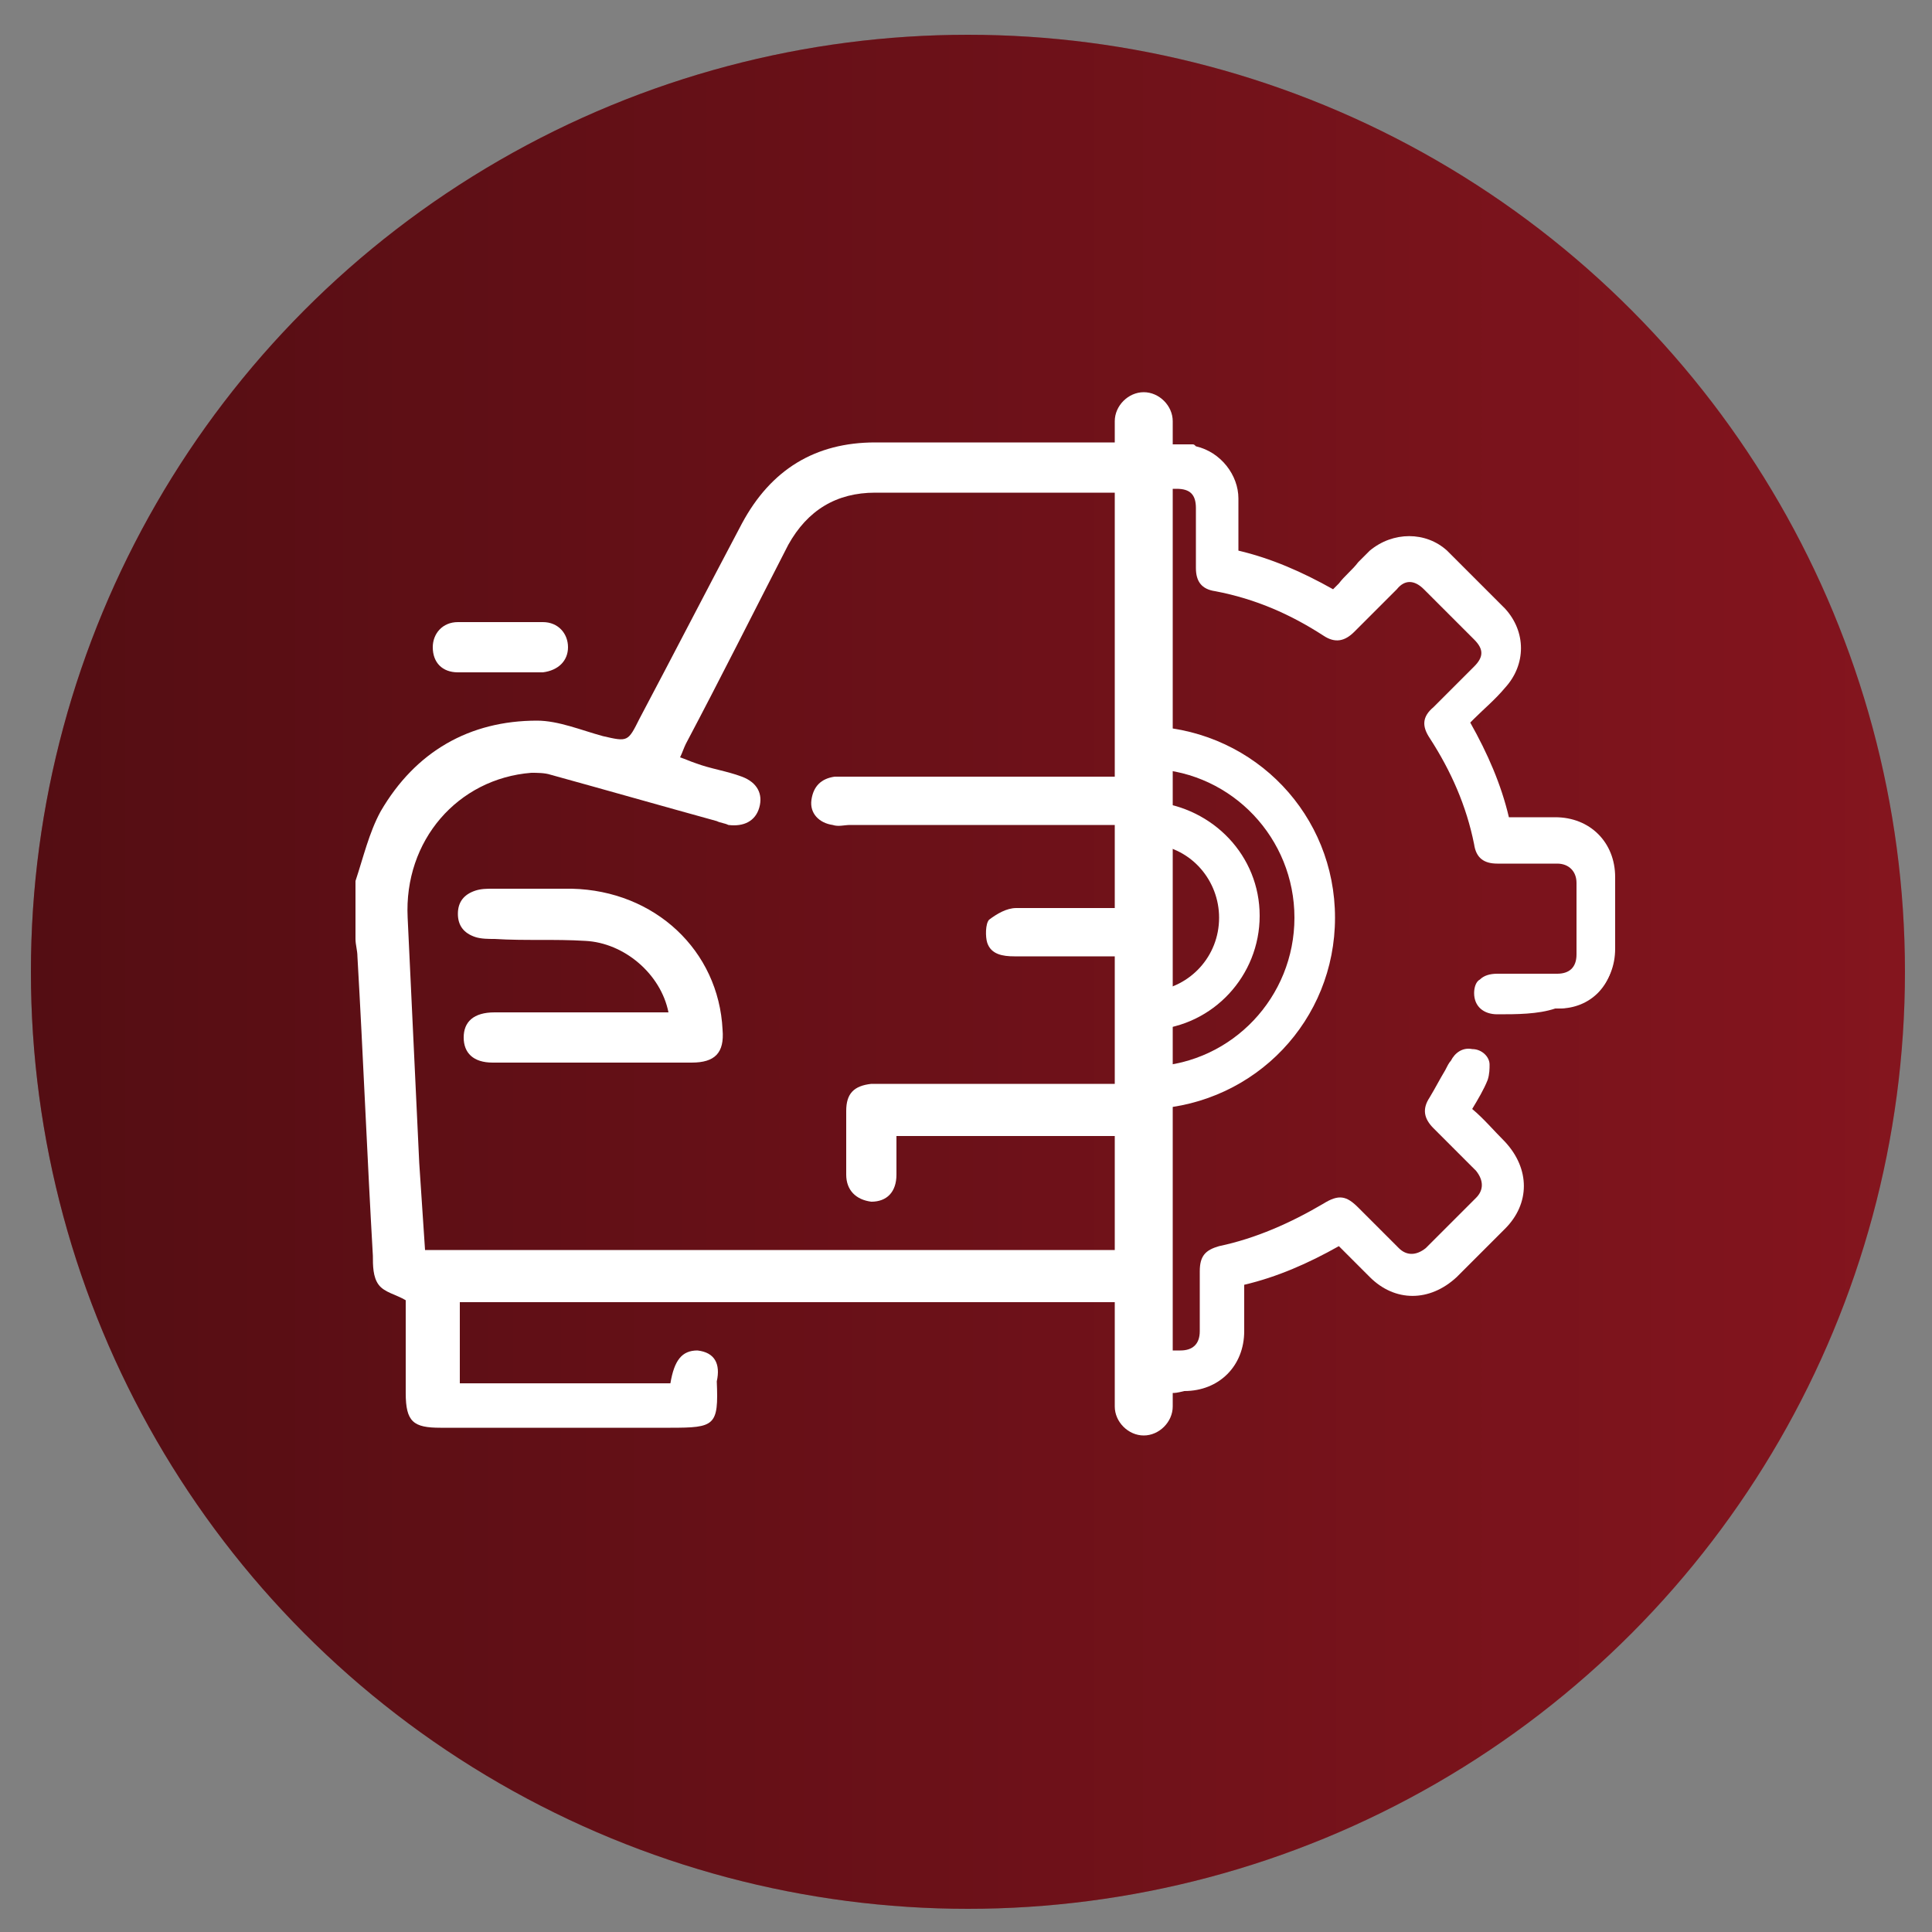 <?xml version="1.0" encoding="UTF-8"?> <!-- Generator: Adobe Illustrator 23.0.5, SVG Export Plug-In . SVG Version: 6.00 Build 0) --> <svg xmlns="http://www.w3.org/2000/svg" xmlns:xlink="http://www.w3.org/1999/xlink" id="Слой_1" x="0px" y="0px" viewBox="0 0 100 100" style="enable-background:new 0 0 100 100;" xml:space="preserve"><rect x="0" y="0" width="100" height="100" fill="#808080" stroke="none"/> <style type="text/css"> .st0{fill-rule:evenodd;clip-rule:evenodd;fill:#9F1924;} .st1{fill-rule:evenodd;clip-rule:evenodd;fill:url(#SVGID_1_);} .st2{fill:#FFFFFF;} </style> <circle class="st0" cx="50.1" cy="50.3" r="48.5"></circle> <linearGradient id="SVGID_1_" gradientUnits="userSpaceOnUse" x1="-167.136" y1="49.7" x2="152.532" y2="49.7" gradientTransform="matrix(1 0 0 -1 0 100)"> <stop offset="0" style="stop-color:#000000"></stop> <stop offset="1" style="stop-color:#000000;stop-opacity:0"></stop> </linearGradient> <circle class="st1" cx="50.1" cy="50.3" r="48.5"></circle> <g> <g> <g> <path class="st2" d="M36.1,69.9c-0.8,0-1.2,0.5-1.4,1.7H23.8v-4.2h34.5v-2.7H22c-0.1-1.5-0.2-3-0.3-4.5 c-0.2-4.2-0.4-8.4-0.6-12.7c-0.2-4,2.6-7.2,6.4-7.5c0.3,0,0.7,0,1,0.1c2.9,0.8,5.7,1.6,8.6,2.4c0.2,0.1,0.4,0.1,0.6,0.2 c0.8,0.1,1.4-0.2,1.6-0.9c0.2-0.7-0.1-1.3-0.9-1.6c-0.8-0.3-1.6-0.4-2.4-0.7c-0.3-0.1-0.5-0.2-0.8-0.3c0.1-0.2,0.2-0.5,0.3-0.7 c1.8-3.4,3.5-6.8,5.3-10.3c1-1.8,2.5-2.7,4.5-2.7c4.3,0,8.6,0,12.9,0v-2.6c-4.3,0-8.6,0-12.9,0c-3.1,0-5.4,1.4-6.9,4.2 c-1.8,3.4-3.5,6.7-5.3,10.1c-0.6,1.2-0.6,1.2-1.9,0.9c-1.1-0.3-2.3-0.8-3.4-0.8c-3.5,0-6.3,1.6-8.1,4.7c-0.6,1.1-0.9,2.4-1.3,3.6 v3c0,0.3,0.1,0.6,0.1,0.9c0.3,5.2,0.5,10.3,0.8,15.5c0,0.5,0,1.1,0.3,1.5c0.3,0.4,0.9,0.5,1.4,0.8c0,1.5,0,3.2,0,4.8 c0,1.5,0.4,1.8,1.8,1.8c4,0,7.9,0,11.9,0c2.3,0,2.5-0.1,2.4-2.4C37.3,70.6,37,70,36.1,69.9z"></path> </g> <g> <path class="st2" d="M25.8,34.8c-0.7,0-1.4,0-2.1,0c-0.8,0-1.3-0.5-1.3-1.3c0-0.7,0.5-1.3,1.3-1.3c1.5,0,2.9,0,4.4,0 c0.8,0,1.3,0.6,1.3,1.3c0,0.7-0.5,1.2-1.3,1.3C27.2,34.8,26.5,34.8,25.8,34.8z"></path> </g> <g> <path class="st2" d="M58.3,58.7v-2.6c-4.2,0-8.4,0-12.6,0c-0.2,0-0.4,0-0.6,0c-0.9,0.1-1.3,0.5-1.3,1.4c0,1.1,0,2.2,0,3.3 c0,0.8,0.5,1.3,1.3,1.4c0.8,0,1.3-0.5,1.3-1.4c0-0.7,0-1.3,0-2H58.3z"></path> </g> <g> <path class="st2" d="M58.3,40.2c-4.8,0-9.5,0-14.3,0c-0.3,0-0.5,0-0.8,0c-0.7,0.1-1.1,0.5-1.2,1.2c-0.1,0.7,0.4,1.2,1.1,1.3 c0.3,0.1,0.6,0,0.9,0c4.8,0,9.6,0,14.3,0V40.2z"></path> </g> <g> <path class="st2" d="M34.6,52.4c-0.4-2-2.3-3.6-4.3-3.7c-1.6-0.1-3.1,0-4.7-0.1c-0.3,0-0.7,0-1-0.1c-0.6-0.2-0.9-0.6-0.9-1.2 c0-0.6,0.3-1,0.9-1.2c0.3-0.1,0.6-0.1,0.9-0.1c1.4,0,2.8,0,4.1,0c4.3,0.1,7.6,3.2,7.8,7.3c0.1,1.2-0.4,1.7-1.6,1.7 c-3.4,0-6.9,0-10.3,0c-1,0-1.5-0.5-1.5-1.3c0-0.8,0.5-1.3,1.6-1.3c2.7,0,5.3,0,8,0C33.9,52.4,34.2,52.4,34.6,52.4z"></path> </g> <g> <path class="st2" d="M58.3,47c-1.9,0-3.8,0-5.7,0c-0.5,0-1,0.3-1.4,0.6c-0.2,0.2-0.2,0.9-0.1,1.2c0.2,0.6,0.8,0.7,1.4,0.7 c1.9,0,3.9,0,5.8,0V47z"></path> </g> </g> <g> <path class="st2" d="M59.2,74.3L59.2,74.3c-0.8,0-1.5-0.7-1.5-1.5v-51c0-0.8,0.7-1.5,1.5-1.5h0c0.8,0,1.5,0.7,1.5,1.5v51 C60.7,73.6,60,74.3,59.2,74.3z"></path> </g> <g> <g> <path class="st2" d="M75.9,57.6c-0.1-0.1-0.1-0.2-0.1-0.3c0.3-0.5,0.5-1,0.8-1.5c0.1-0.2,0.1-0.4,0.1-0.6c0-0.3-0.3-0.5-0.6-0.6 c-0.3,0-0.6,0.1-0.8,0.4c-0.4,0.6-0.7,1.3-1.1,1.9c-0.3,0.5-0.3,0.8,0.2,1.2c0.7,0.7,1.5,1.4,2.2,2.2c0.5,0.6,0.5,1.3,0,1.8 c-0.9,0.9-1.8,1.8-2.6,2.6c-0.6,0.6-1.3,0.6-1.8,0c-0.7-0.7-1.4-1.4-2.1-2.1c-0.5-0.5-0.8-0.6-1.4-0.2c-1.7,1.1-3.5,1.8-5.5,2.3 c-0.6,0.1-0.8,0.3-0.8,1c0,1,0,2,0,3c0,0.8-0.5,1.3-1.3,1.3c-0.5,0-0.9,0-1.4,0v1.5c0.5,0,0.9,0,1.4,0c1.6,0,2.8-1.2,2.8-2.8 c0-0.8,0-1.6,0-2.4c0-0.2,0-0.3,0.2-0.3c1.7-0.4,3.3-1.1,4.9-2c0.2-0.1,0.3-0.1,0.4,0.1c0.5,0.5,1.1,1.1,1.6,1.6 c1.2,1.2,2.8,1.2,4.1,0c0.9-0.8,1.7-1.7,2.5-2.5c1.2-1.2,1.2-2.8,0-4.1C77,58.8,76.5,58.2,75.9,57.6z"></path> <path class="st2" d="M60.7,72.1c-0.1,0-0.3,0-0.4,0l-0.6,0l-0.3,0v-2.2l0.3,0l0.6,0c0.3,0,0.5,0,0.8,0c0.6,0,1-0.3,1-1 c0-0.7,0-1.4,0-2.1c0-0.3,0-0.7,0-1c0-0.8,0.3-1.1,1-1.3c1.9-0.4,3.7-1.2,5.4-2.2c0.8-0.5,1.2-0.4,1.8,0.2l0.5,0.5 c0.5,0.5,1,1,1.6,1.6c0.4,0.4,0.9,0.4,1.4,0c0.6-0.6,1.3-1.3,1.9-1.9l0.7-0.7c0.4-0.4,0.4-0.9,0-1.4c-0.5-0.5-1-1-1.5-1.5 l-0.7-0.7c-0.5-0.5-0.6-1-0.2-1.6c0.3-0.5,0.5-0.9,0.8-1.4c0.1-0.2,0.2-0.4,0.3-0.5c0.2-0.4,0.6-0.7,1.1-0.6 c0.5,0,0.9,0.4,0.9,0.8c0,0.2,0,0.5-0.1,0.8c-0.2,0.5-0.5,1-0.8,1.5c0.6,0.5,1.1,1.1,1.7,1.7c1.3,1.4,1.3,3.2,0,4.5 c-0.9,0.9-1.7,1.7-2.5,2.5c-1.4,1.3-3.2,1.3-4.5,0l-0.3-0.3c-0.4-0.4-0.9-0.9-1.3-1.3c0,0,0,0,0,0c-1.6,0.9-3.2,1.6-4.9,2 c0,0,0,0,0,0c0,0.8,0,1.6,0,2.4c0,1.8-1.3,3.1-3.1,3.1C60.9,72.1,60.8,72.1,60.7,72.1z M60,71.4h0.3c0.3,0,0.5,0,0.8,0 c1.5,0,2.5-1,2.5-2.5c0-0.8,0-1.6,0-2.4c0-0.3,0.2-0.6,0.5-0.6c1.6-0.4,3.2-1.1,4.8-2c0.4-0.3,0.7,0,0.8,0.1 c0.4,0.4,0.9,0.9,1.3,1.3l0.3,0.3c1.1,1.1,2.5,1.1,3.6,0c0.8-0.8,1.6-1.6,2.5-2.5c1.1-1.1,1.1-2.5,0-3.6 c-0.6-0.6-1.1-1.1-1.7-1.7l0,0c-0.2-0.2-0.3-0.5-0.1-0.7c0.3-0.5,0.5-1,0.8-1.5c0-0.1,0.1-0.3,0.1-0.4c0-0.2-0.2-0.3-0.4-0.3 c-0.2,0-0.3,0.1-0.5,0.3c-0.1,0.2-0.2,0.4-0.3,0.5c-0.3,0.5-0.5,0.9-0.8,1.4c-0.2,0.4-0.2,0.5,0.1,0.8l0.7,0.7 c0.5,0.5,1,1,1.5,1.5c0.7,0.7,0.7,1.6,0,2.3l-0.7,0.7c-0.6,0.6-1.3,1.3-1.9,1.9c-0.7,0.7-1.6,0.7-2.3,0c-0.5-0.5-1-1-1.6-1.6 L69.8,63c-0.4-0.4-0.5-0.4-1-0.1c-1.7,1.1-3.6,1.8-5.6,2.3c-0.5,0.1-0.5,0.2-0.5,0.7c0,0.3,0,0.7,0,1c0,0.7,0,1.4,0,2.1 c0,1-0.6,1.6-1.6,1.6c-0.3,0-0.5,0-0.8,0H60V71.4z M64.1,66.6L64.1,66.6L64.1,66.6z"></path> </g> <g> <path class="st2" d="M80.6,42.9c-0.8,0-1.6,0-2.4,0c-0.2,0-0.3-0.1-0.3-0.2c-0.4-1.7-1.1-3.3-2-4.9c-0.1-0.2-0.1-0.2,0.1-0.4 c0.6-0.6,1.2-1.2,1.8-1.8c1-1,1-2.6,0-3.7c-1-1-1.9-2-3-3c-1-0.9-2.6-0.9-3.6,0c-0.2,0.2-0.4,0.4-0.6,0.6c-0.5,0.5-1,1-1.5,1.5 c-0.1,0-0.1-0.1-0.2-0.1c-1.5-0.9-3.2-1.6-4.9-2c-0.2,0-0.2-0.1-0.2-0.3c0-0.9,0-1.8,0-2.7c0-1.2-0.9-2.1-2-2.4 c-0.1,0-0.2-0.1-0.3-0.1h-1.9v1.5c0.4,0,0.9,0,1.3,0c0.8,0,1.3,0.5,1.3,1.3c0,1,0,2.1,0,3.1c0,0.5,0.2,0.8,0.7,0.9 c2,0.5,3.9,1.2,5.7,2.4c0.5,0.3,0.8,0.3,1.2-0.1c0.7-0.7,1.4-1.5,2.2-2.2c0.6-0.6,1.3-0.6,1.9,0c0.9,0.9,1.7,1.7,2.6,2.6 c0.6,0.6,0.6,1.3,0,1.9c-0.7,0.7-1.4,1.4-2.2,2.2C74,37.2,74,37.5,74.3,38c1.1,1.7,1.9,3.6,2.3,5.6c0.1,0.6,0.3,0.7,0.9,0.7 c1,0,2.1,0,3.1,0c0.8,0,1.3,0.5,1.3,1.3c0,1.2,0,2.5,0,3.7c0,0.8-0.5,1.3-1.3,1.3c-1,0-2.1,0-3.1,0c-0.5,0-0.9,0.3-0.9,0.8 c0,0.5,0.3,0.8,0.9,0.8c1.1,0,2.1,0,3.2,0c1.6,0,2.8-1.2,2.8-2.8c0-1.2,0-2.5,0-3.7C83.4,44,82.3,42.9,80.6,42.9z"></path> <path class="st2" d="M77.5,52.5c-0.7,0-1.2-0.4-1.2-1.1c0-0.3,0.1-0.6,0.3-0.7c0.2-0.2,0.5-0.3,0.9-0.3c0.6,0,1.3,0,1.9,0l1.2,0 c0.6,0,1-0.3,1-1c0-1.2,0-2.5,0-3.7c0-0.6-0.4-1-1-1c-0.6,0-1.3,0-1.9,0c-0.4,0-0.8,0-1.2,0c-0.7,0-1.1-0.3-1.2-1 c-0.4-2-1.2-3.8-2.3-5.5c-0.4-0.6-0.4-1.1,0.2-1.6l0.7-0.7c0.5-0.5,1-1,1.4-1.4c0.5-0.5,0.5-0.9,0-1.4c-0.9-0.9-1.7-1.7-2.6-2.6 c-0.5-0.5-1-0.5-1.4,0c-0.5,0.5-0.9,0.9-1.4,1.4c-0.3,0.3-0.5,0.5-0.8,0.8c-0.5,0.5-1,0.6-1.6,0.2c-1.7-1.1-3.5-1.9-5.6-2.3 c-0.7-0.1-1-0.5-1-1.2c0-0.5,0-0.9,0-1.4c0-0.6,0-1.1,0-1.7c0-0.7-0.3-1-1-1c-0.3,0-0.5,0-0.8,0l-0.5,0l-0.3,0V23h2.2l0.2,0 c0.1,0,0.1,0,0.2,0.1c1.3,0.3,2.2,1.5,2.2,2.7c0,0.7,0,1.5,0,2.2l0,0.5c0,0,0,0,0,0c1.7,0.4,3.3,1.1,4.9,2l0.3-0.3 c0.3-0.4,0.7-0.7,1-1.1l0.1-0.1c0.2-0.2,0.3-0.3,0.5-0.5c1.2-1,2.9-1,4,0c1,1,2,2,3,3c1.1,1.2,1.1,2.9,0,4.1 c-0.5,0.6-1.1,1.1-1.6,1.6l-0.2,0.2c0.9,1.6,1.6,3.2,2,4.9c0,0,0,0,0,0c0,0,0,0,0,0c0.8,0,1.6,0,2.4,0c1.8,0,3.1,1.3,3.1,3.1 c0,1.2,0,2.4,0,3.7c0,1.8-1.3,3.1-3.1,3.1C79.6,52.5,78.5,52.5,77.5,52.5C77.5,52.5,77.5,52.5,77.5,52.5z M78.8,51 c-0.5,0-0.9,0-1.4,0c-0.2,0-0.3,0.1-0.4,0.1c-0.1,0.1-0.1,0.2-0.1,0.3c0,0.4,0.4,0.4,0.5,0.4h0c1.1,0,2.1,0,3.2,0 c1.5,0,2.5-1,2.5-2.5c0-1.3,0-2.5,0-3.7c0-1.5-1-2.5-2.5-2.5h0c-0.8,0-1.6,0-2.4,0c-0.3,0-0.6-0.2-0.7-0.5 c-0.4-1.7-1.1-3.3-2-4.8c-0.2-0.3-0.1-0.5,0.1-0.8l0.2-0.2c0.5-0.5,1.1-1.1,1.6-1.6c0.9-0.9,0.9-2.3,0-3.2c-0.9-1-1.9-2-2.9-2.9 c-0.9-0.8-2.2-0.8-3.2,0c-0.2,0.1-0.3,0.3-0.5,0.5l-0.1,0.1c-0.3,0.4-0.7,0.7-1,1.1l-0.6,0.6L69,31.2c-0.1,0-0.1,0-0.1-0.1 c-1.6-0.9-3.2-1.6-4.8-2c-0.3-0.1-0.5-0.3-0.5-0.6l0-0.5c0-0.7,0-1.4,0-2.2c0-1-0.8-1.9-1.8-2.1c-0.1,0-0.2,0-0.2-0.1l-0.1,0H60 v0.9h0.2c0.3,0,0.5,0,0.8,0c1,0,1.6,0.6,1.6,1.6c0,0.6,0,1.1,0,1.7c0,0.5,0,0.9,0,1.4c0,0.4,0.1,0.5,0.5,0.6 c2.1,0.5,4,1.3,5.8,2.4c0.4,0.2,0.5,0.2,0.8-0.1c0.3-0.3,0.5-0.5,0.8-0.8c0.5-0.5,0.9-0.9,1.4-1.4c0.7-0.7,1.6-0.7,2.3,0 c0.9,0.9,1.7,1.7,2.6,2.6c0.7,0.7,0.7,1.6,0,2.3c-0.5,0.5-1,1-1.4,1.4L74.7,37c-0.3,0.3-0.3,0.4-0.1,0.8c1.1,1.7,1.9,3.7,2.4,5.7 C77,44,77.1,44,77.5,44c0.4,0,0.8,0,1.2,0c0.6,0,1.3,0,1.9,0c1,0,1.6,0.6,1.6,1.6c0,1.2,0,2.5,0,3.7c0,1-0.6,1.6-1.6,1.6l-1.2,0 C79.2,51,79,51,78.8,51z"></path> </g> <g> <path class="st2" d="M59.7,38v1.5c4.2,0.3,7.6,3.8,7.6,8c0,4.3-3.4,7.8-7.6,8v1.5c5-0.2,9.1-4.4,9.1-9.5 C68.8,42.4,64.7,38.2,59.7,38z"></path> <path class="st2" d="M59.4,57.4v-2.2l0.3,0c4.1-0.2,7.3-3.6,7.3-7.7c0-4.1-3.2-7.5-7.3-7.7l-0.3,0v-2.2l0.3,0 c5.3,0.3,9.4,4.6,9.4,9.9c0,5.3-4.1,9.6-9.4,9.9L59.4,57.4z M60,55.9v0.9c4.8-0.4,8.4-4.4,8.4-9.2c0-4.8-3.7-8.8-8.4-9.2v0.9 c4.3,0.4,7.6,4,7.6,8.3C67.6,51.8,64.3,55.4,60,55.9z"></path> </g> <g> <path class="st2" d="M59.7,41.9v1.5c2.1,0.2,3.7,2,3.7,4.1c0,2.1-1.6,3.9-3.7,4.1v1.5c2.9-0.2,5.2-2.7,5.2-5.6 C64.8,44.6,62.6,42.1,59.7,41.9z"></path> <path class="st2" d="M59.4,53.5v-2.2l0.3,0c1.9-0.2,3.4-1.8,3.4-3.8c0-1.9-1.4-3.6-3.4-3.8l-0.3,0v-2.2l0.3,0 c3.1,0.3,5.5,2.8,5.5,5.9c0,3.1-2.4,5.7-5.5,5.9L59.4,53.5z M60,51.9v0.9c2.6-0.4,4.5-2.6,4.5-5.3c0-2.7-1.9-4.9-4.5-5.3v0.9 c2.1,0.4,3.7,2.2,3.7,4.4C63.7,49.7,62.1,51.5,60,51.9z"></path> </g> </g> </g> </svg> 